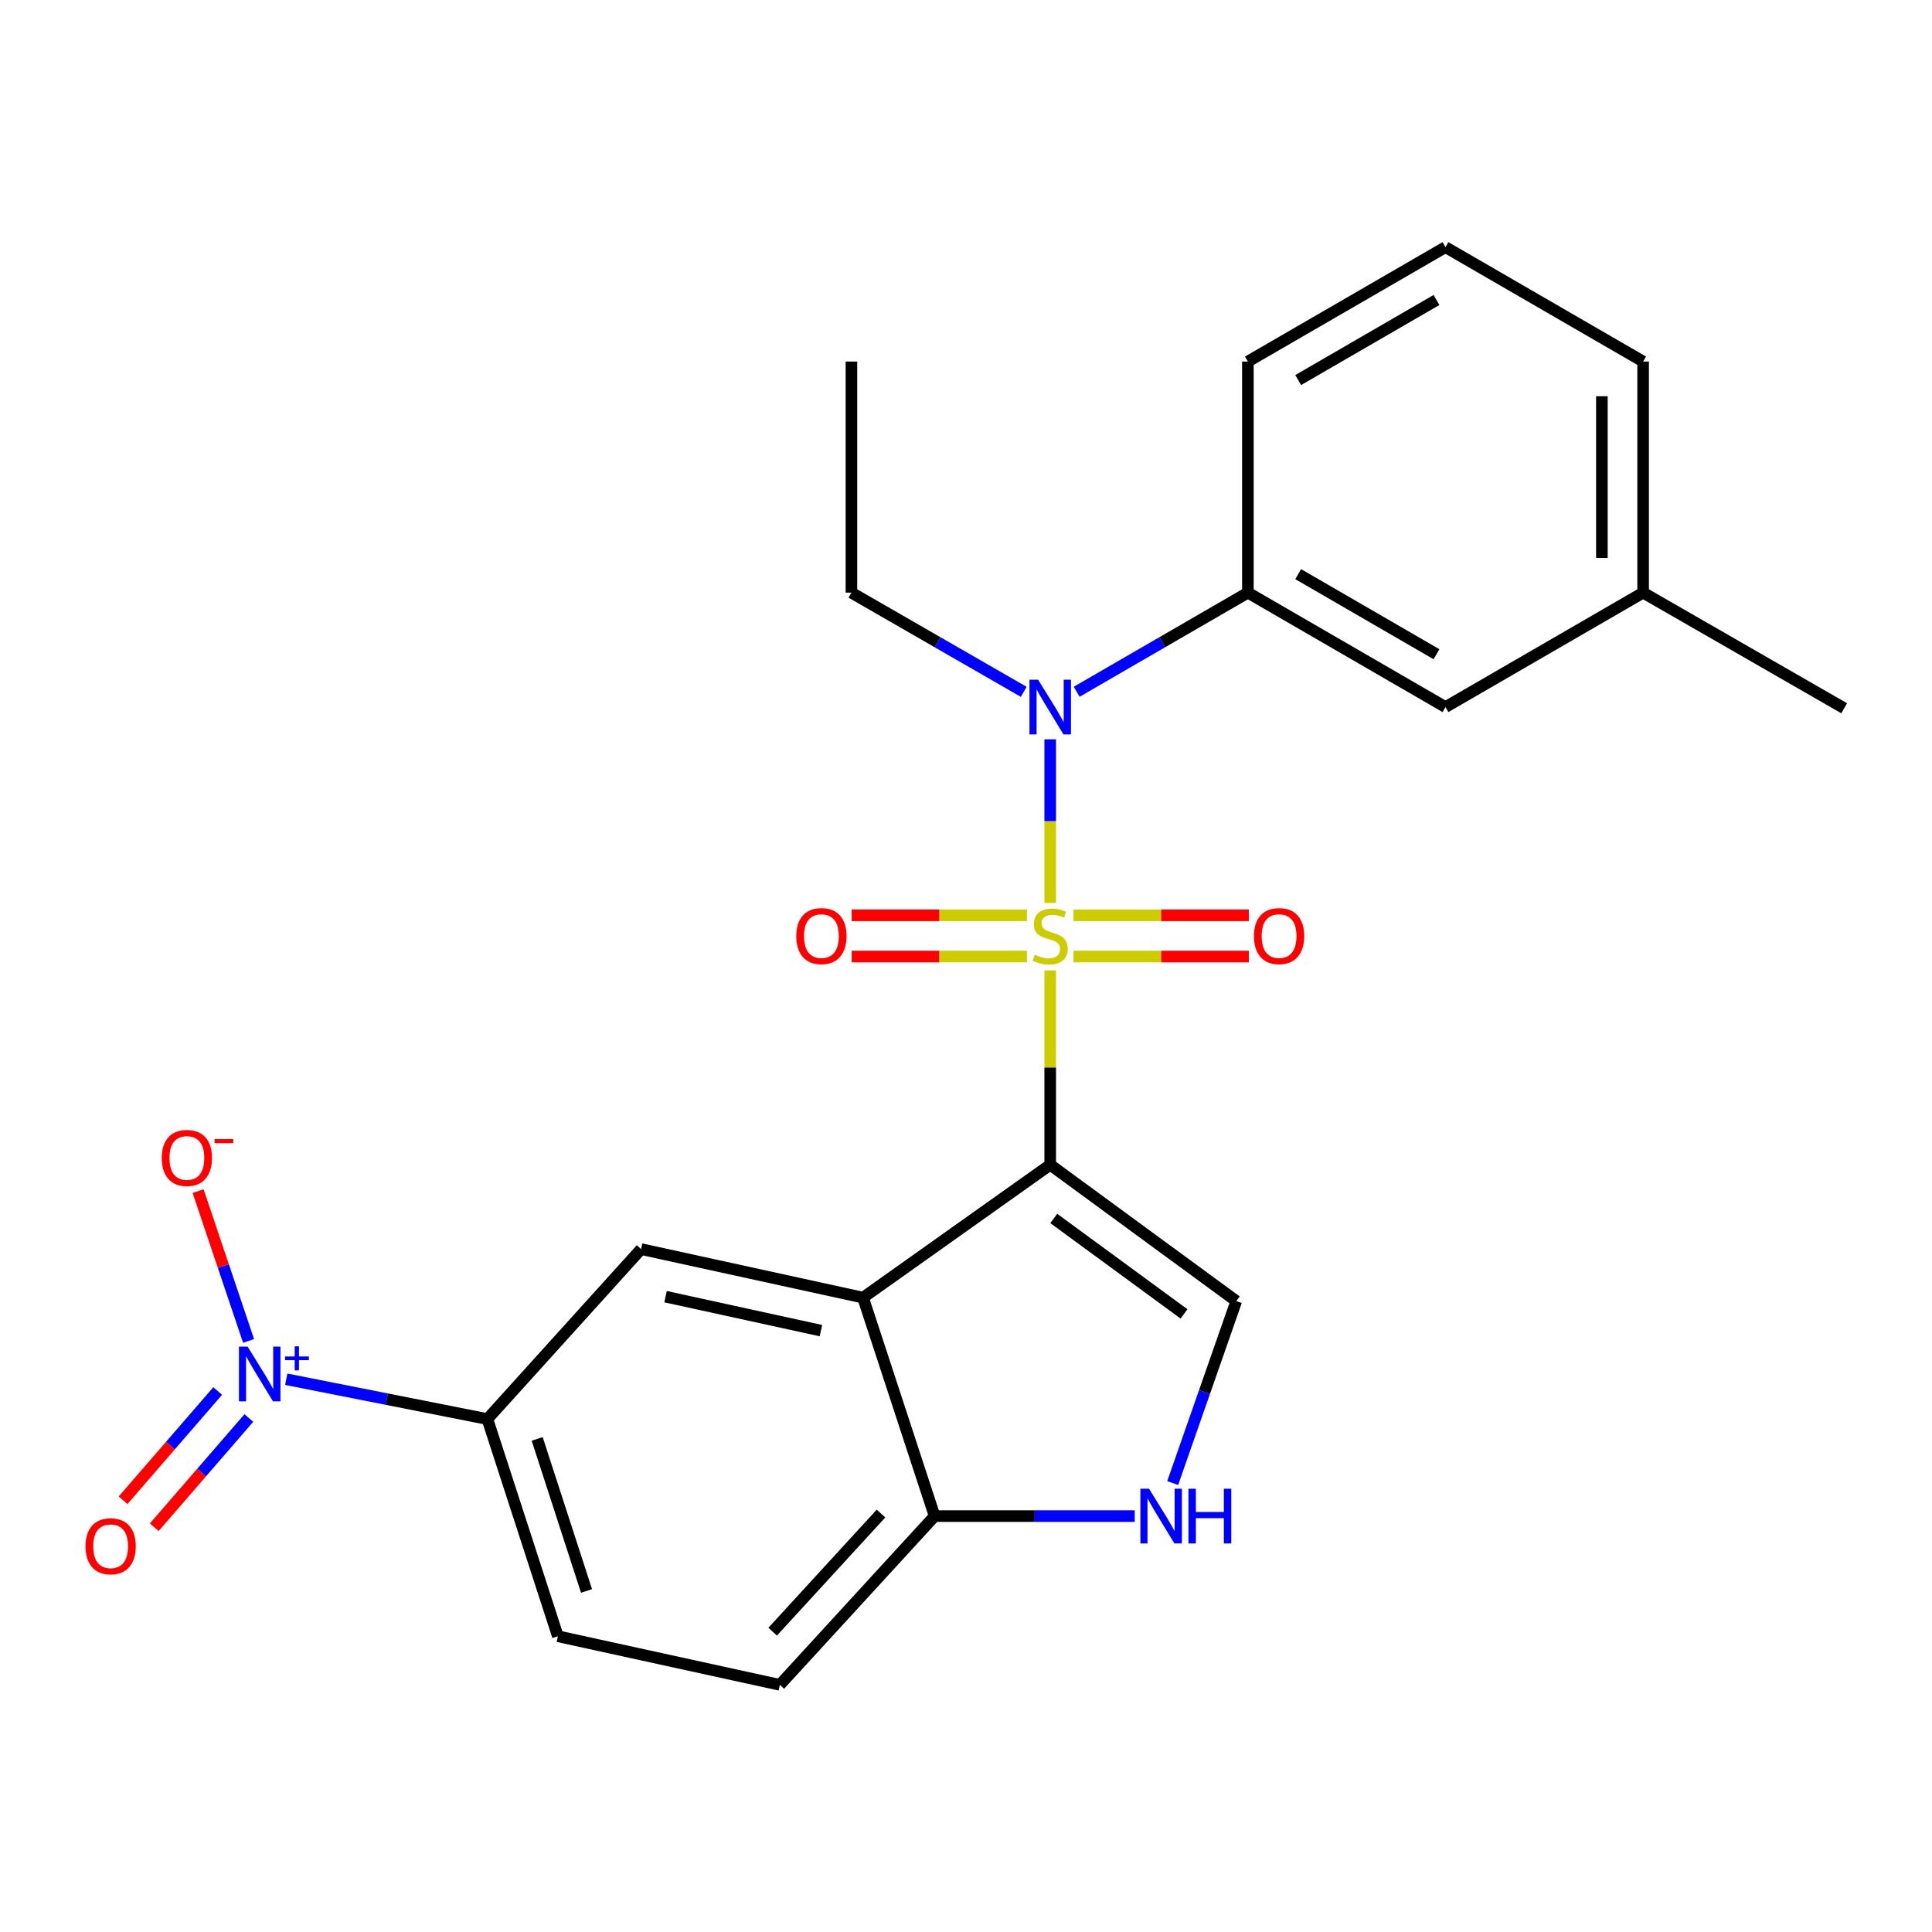<?xml version='1.0' encoding='iso-8859-1'?>
<svg version='1.1' baseProfile='full'
              xmlns='http://www.w3.org/2000/svg'
                      xmlns:rdkit='http://www.rdkit.org/xml'
                      xmlns:xlink='http://www.w3.org/1999/xlink'
                  xml:space='preserve'
width='1000px' height='1000px' viewBox='0 0 1000 1000'>
<!-- END OF HEADER -->
<rect style='opacity:1.0;fill:#FFFFFF;stroke:none' width='1000' height='1000' x='0' y='0'> </rect>
<path class='bond-0' d='M 543.589,502.273 L 543.589,552.571' style='fill:none;fill-rule:evenodd;stroke:#CCCC00;stroke-width:6px;stroke-linecap:butt;stroke-linejoin:miter;stroke-opacity:1' />
<path class='bond-0' d='M 543.589,552.571 L 543.589,602.87' style='fill:none;fill-rule:evenodd;stroke:#000000;stroke-width:6px;stroke-linecap:butt;stroke-linejoin:miter;stroke-opacity:1' />
<path class='bond-3' d='M 543.589,467.351 L 543.589,425.014' style='fill:none;fill-rule:evenodd;stroke:#CCCC00;stroke-width:6px;stroke-linecap:butt;stroke-linejoin:miter;stroke-opacity:1' />
<path class='bond-3' d='M 543.589,425.014 L 543.589,382.677' style='fill:none;fill-rule:evenodd;stroke:#0000FF;stroke-width:6px;stroke-linecap:butt;stroke-linejoin:miter;stroke-opacity:1' />
<path class='bond-10' d='M 555.631,495.103 L 601.01,495.103' style='fill:none;fill-rule:evenodd;stroke:#CCCC00;stroke-width:6px;stroke-linecap:butt;stroke-linejoin:miter;stroke-opacity:1' />
<path class='bond-10' d='M 601.01,495.103 L 646.39,495.103' style='fill:none;fill-rule:evenodd;stroke:#FF0000;stroke-width:6px;stroke-linecap:butt;stroke-linejoin:miter;stroke-opacity:1' />
<path class='bond-10' d='M 555.631,473.761 L 601.01,473.761' style='fill:none;fill-rule:evenodd;stroke:#CCCC00;stroke-width:6px;stroke-linecap:butt;stroke-linejoin:miter;stroke-opacity:1' />
<path class='bond-10' d='M 601.01,473.761 L 646.39,473.761' style='fill:none;fill-rule:evenodd;stroke:#FF0000;stroke-width:6px;stroke-linecap:butt;stroke-linejoin:miter;stroke-opacity:1' />
<path class='bond-11' d='M 531.548,473.761 L 486.186,473.761' style='fill:none;fill-rule:evenodd;stroke:#CCCC00;stroke-width:6px;stroke-linecap:butt;stroke-linejoin:miter;stroke-opacity:1' />
<path class='bond-11' d='M 486.186,473.761 L 440.823,473.761' style='fill:none;fill-rule:evenodd;stroke:#FF0000;stroke-width:6px;stroke-linecap:butt;stroke-linejoin:miter;stroke-opacity:1' />
<path class='bond-11' d='M 531.548,495.103 L 486.186,495.103' style='fill:none;fill-rule:evenodd;stroke:#CCCC00;stroke-width:6px;stroke-linecap:butt;stroke-linejoin:miter;stroke-opacity:1' />
<path class='bond-11' d='M 486.186,495.103 L 440.823,495.103' style='fill:none;fill-rule:evenodd;stroke:#FF0000;stroke-width:6px;stroke-linecap:butt;stroke-linejoin:miter;stroke-opacity:1' />
<path class='bond-1' d='M 543.589,602.87 L 446.707,671.651' style='fill:none;fill-rule:evenodd;stroke:#000000;stroke-width:6px;stroke-linecap:butt;stroke-linejoin:miter;stroke-opacity:1' />
<path class='bond-4' d='M 543.589,602.87 L 639.902,673.441' style='fill:none;fill-rule:evenodd;stroke:#000000;stroke-width:6px;stroke-linecap:butt;stroke-linejoin:miter;stroke-opacity:1' />
<path class='bond-4' d='M 545.422,630.671 L 612.841,680.071' style='fill:none;fill-rule:evenodd;stroke:#000000;stroke-width:6px;stroke-linecap:butt;stroke-linejoin:miter;stroke-opacity:1' />
<path class='bond-6' d='M 446.707,671.651 L 331.827,646.538' style='fill:none;fill-rule:evenodd;stroke:#000000;stroke-width:6px;stroke-linecap:butt;stroke-linejoin:miter;stroke-opacity:1' />
<path class='bond-6' d='M 424.917,688.734 L 344.501,671.155' style='fill:none;fill-rule:evenodd;stroke:#000000;stroke-width:6px;stroke-linecap:butt;stroke-linejoin:miter;stroke-opacity:1' />
<path class='bond-9' d='M 446.707,671.651 L 483.76,784.729' style='fill:none;fill-rule:evenodd;stroke:#000000;stroke-width:6px;stroke-linecap:butt;stroke-linejoin:miter;stroke-opacity:1' />
<path class='bond-2' d='M 148.166,713.891 L 200.217,724.197' style='fill:none;fill-rule:evenodd;stroke:#0000FF;stroke-width:6px;stroke-linecap:butt;stroke-linejoin:miter;stroke-opacity:1' />
<path class='bond-2' d='M 200.217,724.197 L 252.268,734.504' style='fill:none;fill-rule:evenodd;stroke:#000000;stroke-width:6px;stroke-linecap:butt;stroke-linejoin:miter;stroke-opacity:1' />
<path class='bond-12' d='M 128.659,694.058 L 115.602,655.298' style='fill:none;fill-rule:evenodd;stroke:#0000FF;stroke-width:6px;stroke-linecap:butt;stroke-linejoin:miter;stroke-opacity:1' />
<path class='bond-12' d='M 115.602,655.298 L 102.545,616.537' style='fill:none;fill-rule:evenodd;stroke:#FF0000;stroke-width:6px;stroke-linecap:butt;stroke-linejoin:miter;stroke-opacity:1' />
<path class='bond-13' d='M 112.67,719.988 L 88.187,748.26' style='fill:none;fill-rule:evenodd;stroke:#0000FF;stroke-width:6px;stroke-linecap:butt;stroke-linejoin:miter;stroke-opacity:1' />
<path class='bond-13' d='M 88.187,748.26 L 63.704,776.532' style='fill:none;fill-rule:evenodd;stroke:#FF0000;stroke-width:6px;stroke-linecap:butt;stroke-linejoin:miter;stroke-opacity:1' />
<path class='bond-13' d='M 128.803,733.96 L 104.32,762.232' style='fill:none;fill-rule:evenodd;stroke:#0000FF;stroke-width:6px;stroke-linecap:butt;stroke-linejoin:miter;stroke-opacity:1' />
<path class='bond-13' d='M 104.32,762.232 L 79.837,790.503' style='fill:none;fill-rule:evenodd;stroke:#FF0000;stroke-width:6px;stroke-linecap:butt;stroke-linejoin:miter;stroke-opacity:1' />
<path class='bond-8' d='M 557.284,358.055 L 601.593,332.406' style='fill:none;fill-rule:evenodd;stroke:#0000FF;stroke-width:6px;stroke-linecap:butt;stroke-linejoin:miter;stroke-opacity:1' />
<path class='bond-8' d='M 601.593,332.406 L 645.901,306.758' style='fill:none;fill-rule:evenodd;stroke:#000000;stroke-width:6px;stroke-linecap:butt;stroke-linejoin:miter;stroke-opacity:1' />
<path class='bond-18' d='M 529.881,358.092 L 485.288,332.425' style='fill:none;fill-rule:evenodd;stroke:#0000FF;stroke-width:6px;stroke-linecap:butt;stroke-linejoin:miter;stroke-opacity:1' />
<path class='bond-18' d='M 485.288,332.425 L 440.696,306.758' style='fill:none;fill-rule:evenodd;stroke:#000000;stroke-width:6px;stroke-linecap:butt;stroke-linejoin:miter;stroke-opacity:1' />
<path class='bond-5' d='M 639.902,673.441 L 623.441,720.531' style='fill:none;fill-rule:evenodd;stroke:#000000;stroke-width:6px;stroke-linecap:butt;stroke-linejoin:miter;stroke-opacity:1' />
<path class='bond-5' d='M 623.441,720.531 L 606.98,767.622' style='fill:none;fill-rule:evenodd;stroke:#0000FF;stroke-width:6px;stroke-linecap:butt;stroke-linejoin:miter;stroke-opacity:1' />
<path class='bond-24' d='M 587.329,784.729 L 535.544,784.729' style='fill:none;fill-rule:evenodd;stroke:#0000FF;stroke-width:6px;stroke-linecap:butt;stroke-linejoin:miter;stroke-opacity:1' />
<path class='bond-24' d='M 535.544,784.729 L 483.76,784.729' style='fill:none;fill-rule:evenodd;stroke:#000000;stroke-width:6px;stroke-linecap:butt;stroke-linejoin:miter;stroke-opacity:1' />
<path class='bond-7' d='M 331.827,646.538 L 252.268,734.504' style='fill:none;fill-rule:evenodd;stroke:#000000;stroke-width:6px;stroke-linecap:butt;stroke-linejoin:miter;stroke-opacity:1' />
<path class='bond-26' d='M 252.268,734.504 L 288.763,846.93' style='fill:none;fill-rule:evenodd;stroke:#000000;stroke-width:6px;stroke-linecap:butt;stroke-linejoin:miter;stroke-opacity:1' />
<path class='bond-26' d='M 278.041,744.778 L 303.588,823.476' style='fill:none;fill-rule:evenodd;stroke:#000000;stroke-width:6px;stroke-linecap:butt;stroke-linejoin:miter;stroke-opacity:1' />
<path class='bond-14' d='M 645.901,306.758 L 748.178,365.983' style='fill:none;fill-rule:evenodd;stroke:#000000;stroke-width:6px;stroke-linecap:butt;stroke-linejoin:miter;stroke-opacity:1' />
<path class='bond-14' d='M 671.938,297.172 L 743.531,338.63' style='fill:none;fill-rule:evenodd;stroke:#000000;stroke-width:6px;stroke-linecap:butt;stroke-linejoin:miter;stroke-opacity:1' />
<path class='bond-19' d='M 645.901,306.758 L 645.901,187.135' style='fill:none;fill-rule:evenodd;stroke:#000000;stroke-width:6px;stroke-linecap:butt;stroke-linejoin:miter;stroke-opacity:1' />
<path class='bond-16' d='M 483.76,784.729 L 403.643,872.078' style='fill:none;fill-rule:evenodd;stroke:#000000;stroke-width:6px;stroke-linecap:butt;stroke-linejoin:miter;stroke-opacity:1' />
<path class='bond-16' d='M 456.014,783.405 L 399.932,844.55' style='fill:none;fill-rule:evenodd;stroke:#000000;stroke-width:6px;stroke-linecap:butt;stroke-linejoin:miter;stroke-opacity:1' />
<path class='bond-17' d='M 748.178,365.983 L 850.478,306.758' style='fill:none;fill-rule:evenodd;stroke:#000000;stroke-width:6px;stroke-linecap:butt;stroke-linejoin:miter;stroke-opacity:1' />
<path class='bond-15' d='M 288.763,846.93 L 403.643,872.078' style='fill:none;fill-rule:evenodd;stroke:#000000;stroke-width:6px;stroke-linecap:butt;stroke-linejoin:miter;stroke-opacity:1' />
<path class='bond-22' d='M 850.478,306.758 L 954.545,366.599' style='fill:none;fill-rule:evenodd;stroke:#000000;stroke-width:6px;stroke-linecap:butt;stroke-linejoin:miter;stroke-opacity:1' />
<path class='bond-25' d='M 850.478,306.758 L 850.478,187.135' style='fill:none;fill-rule:evenodd;stroke:#000000;stroke-width:6px;stroke-linecap:butt;stroke-linejoin:miter;stroke-opacity:1' />
<path class='bond-25' d='M 829.136,288.815 L 829.136,205.078' style='fill:none;fill-rule:evenodd;stroke:#000000;stroke-width:6px;stroke-linecap:butt;stroke-linejoin:miter;stroke-opacity:1' />
<path class='bond-23' d='M 440.696,306.758 L 440.696,187.135' style='fill:none;fill-rule:evenodd;stroke:#000000;stroke-width:6px;stroke-linecap:butt;stroke-linejoin:miter;stroke-opacity:1' />
<path class='bond-20' d='M 645.901,187.135 L 748.178,127.922' style='fill:none;fill-rule:evenodd;stroke:#000000;stroke-width:6px;stroke-linecap:butt;stroke-linejoin:miter;stroke-opacity:1' />
<path class='bond-20' d='M 671.936,196.723 L 743.53,155.274' style='fill:none;fill-rule:evenodd;stroke:#000000;stroke-width:6px;stroke-linecap:butt;stroke-linejoin:miter;stroke-opacity:1' />
<path class='bond-21' d='M 748.178,127.922 L 850.478,187.135' style='fill:none;fill-rule:evenodd;stroke:#000000;stroke-width:6px;stroke-linecap:butt;stroke-linejoin:miter;stroke-opacity:1' />
<path  class='atom-0' d='M 535.589 494.152
Q 535.909 494.272, 537.229 494.832
Q 538.549 495.392, 539.989 495.752
Q 541.469 496.072, 542.909 496.072
Q 545.589 496.072, 547.149 494.792
Q 548.709 493.472, 548.709 491.192
Q 548.709 489.632, 547.909 488.672
Q 547.149 487.712, 545.949 487.192
Q 544.749 486.672, 542.749 486.072
Q 540.229 485.312, 538.709 484.592
Q 537.229 483.872, 536.149 482.352
Q 535.109 480.832, 535.109 478.272
Q 535.109 474.712, 537.509 472.512
Q 539.949 470.312, 544.749 470.312
Q 548.029 470.312, 551.749 471.872
L 550.829 474.952
Q 547.429 473.552, 544.869 473.552
Q 542.109 473.552, 540.589 474.712
Q 539.069 475.832, 539.109 477.792
Q 539.109 479.312, 539.869 480.232
Q 540.669 481.152, 541.789 481.672
Q 542.949 482.192, 544.869 482.792
Q 547.429 483.592, 548.949 484.392
Q 550.469 485.192, 551.549 486.832
Q 552.669 488.432, 552.669 491.192
Q 552.669 495.112, 550.029 497.232
Q 547.429 499.312, 543.069 499.312
Q 540.549 499.312, 538.629 498.752
Q 536.749 498.232, 534.509 497.312
L 535.589 494.152
' fill='#CCCC00'/>
<path  class='atom-3' d='M 128.163 697.009
L 137.443 712.009
Q 138.363 713.489, 139.843 716.169
Q 141.323 718.849, 141.403 719.009
L 141.403 697.009
L 145.163 697.009
L 145.163 725.329
L 141.283 725.329
L 131.323 708.929
Q 130.163 707.009, 128.923 704.809
Q 127.723 702.609, 127.363 701.929
L 127.363 725.329
L 123.683 725.329
L 123.683 697.009
L 128.163 697.009
' fill='#0000FF'/>
<path  class='atom-3' d='M 147.539 702.114
L 152.529 702.114
L 152.529 696.861
L 154.746 696.861
L 154.746 702.114
L 159.868 702.114
L 159.868 704.015
L 154.746 704.015
L 154.746 709.295
L 152.529 709.295
L 152.529 704.015
L 147.539 704.015
L 147.539 702.114
' fill='#0000FF'/>
<path  class='atom-4' d='M 537.329 351.823
L 546.609 366.823
Q 547.529 368.303, 549.009 370.983
Q 550.489 373.663, 550.569 373.823
L 550.569 351.823
L 554.329 351.823
L 554.329 380.143
L 550.449 380.143
L 540.489 363.743
Q 539.329 361.823, 538.089 359.623
Q 536.889 357.423, 536.529 356.743
L 536.529 380.143
L 532.849 380.143
L 532.849 351.823
L 537.329 351.823
' fill='#0000FF'/>
<path  class='atom-6' d='M 594.74 770.569
L 604.02 785.569
Q 604.94 787.049, 606.42 789.729
Q 607.9 792.409, 607.98 792.569
L 607.98 770.569
L 611.74 770.569
L 611.74 798.889
L 607.86 798.889
L 597.9 782.489
Q 596.74 780.569, 595.5 778.369
Q 594.3 776.169, 593.94 775.489
L 593.94 798.889
L 590.26 798.889
L 590.26 770.569
L 594.74 770.569
' fill='#0000FF'/>
<path  class='atom-6' d='M 615.14 770.569
L 618.98 770.569
L 618.98 782.609
L 633.46 782.609
L 633.46 770.569
L 637.3 770.569
L 637.3 798.889
L 633.46 798.889
L 633.46 785.809
L 618.98 785.809
L 618.98 798.889
L 615.14 798.889
L 615.14 770.569
' fill='#0000FF'/>
<path  class='atom-11' d='M 649.05 484.512
Q 649.05 477.712, 652.41 473.912
Q 655.77 470.112, 662.05 470.112
Q 668.33 470.112, 671.69 473.912
Q 675.05 477.712, 675.05 484.512
Q 675.05 491.392, 671.65 495.312
Q 668.25 499.192, 662.05 499.192
Q 655.81 499.192, 652.41 495.312
Q 649.05 491.432, 649.05 484.512
M 662.05 495.992
Q 666.37 495.992, 668.69 493.112
Q 671.05 490.192, 671.05 484.512
Q 671.05 478.952, 668.69 476.152
Q 666.37 473.312, 662.05 473.312
Q 657.73 473.312, 655.37 476.112
Q 653.05 478.912, 653.05 484.512
Q 653.05 490.232, 655.37 493.112
Q 657.73 495.992, 662.05 495.992
' fill='#FF0000'/>
<path  class='atom-12' d='M 412.163 484.512
Q 412.163 477.712, 415.523 473.912
Q 418.883 470.112, 425.163 470.112
Q 431.443 470.112, 434.803 473.912
Q 438.163 477.712, 438.163 484.512
Q 438.163 491.392, 434.763 495.312
Q 431.363 499.192, 425.163 499.192
Q 418.923 499.192, 415.523 495.312
Q 412.163 491.432, 412.163 484.512
M 425.163 495.992
Q 429.483 495.992, 431.803 493.112
Q 434.163 490.192, 434.163 484.512
Q 434.163 478.952, 431.803 476.152
Q 429.483 473.312, 425.163 473.312
Q 420.843 473.312, 418.483 476.112
Q 416.163 478.912, 416.163 484.512
Q 416.163 490.232, 418.483 493.112
Q 420.843 495.992, 425.163 495.992
' fill='#FF0000'/>
<path  class='atom-13' d='M 83.73 599.357
Q 83.73 592.557, 87.09 588.757
Q 90.45 584.957, 96.73 584.957
Q 103.01 584.957, 106.37 588.757
Q 109.73 592.557, 109.73 599.357
Q 109.73 606.237, 106.33 610.157
Q 102.93 614.037, 96.73 614.037
Q 90.49 614.037, 87.09 610.157
Q 83.73 606.277, 83.73 599.357
M 96.73 610.837
Q 101.05 610.837, 103.37 607.957
Q 105.73 605.037, 105.73 599.357
Q 105.73 593.797, 103.37 590.997
Q 101.05 588.157, 96.73 588.157
Q 92.41 588.157, 90.05 590.957
Q 87.73 593.757, 87.73 599.357
Q 87.73 605.077, 90.05 607.957
Q 92.41 610.837, 96.73 610.837
' fill='#FF0000'/>
<path  class='atom-13' d='M 111.05 589.579
L 120.739 589.579
L 120.739 591.691
L 111.05 591.691
L 111.05 589.579
' fill='#FF0000'/>
<path  class='atom-14' d='M 44.271 800.341
Q 44.271 793.541, 47.631 789.741
Q 50.991 785.941, 57.271 785.941
Q 63.551 785.941, 66.911 789.741
Q 70.271 793.541, 70.271 800.341
Q 70.271 807.221, 66.871 811.141
Q 63.471 815.021, 57.271 815.021
Q 51.031 815.021, 47.631 811.141
Q 44.271 807.261, 44.271 800.341
M 57.271 811.821
Q 61.591 811.821, 63.911 808.941
Q 66.271 806.021, 66.271 800.341
Q 66.271 794.781, 63.911 791.981
Q 61.591 789.141, 57.271 789.141
Q 52.951 789.141, 50.591 791.941
Q 48.271 794.741, 48.271 800.341
Q 48.271 806.061, 50.591 808.941
Q 52.951 811.821, 57.271 811.821
' fill='#FF0000'/>
</svg>
